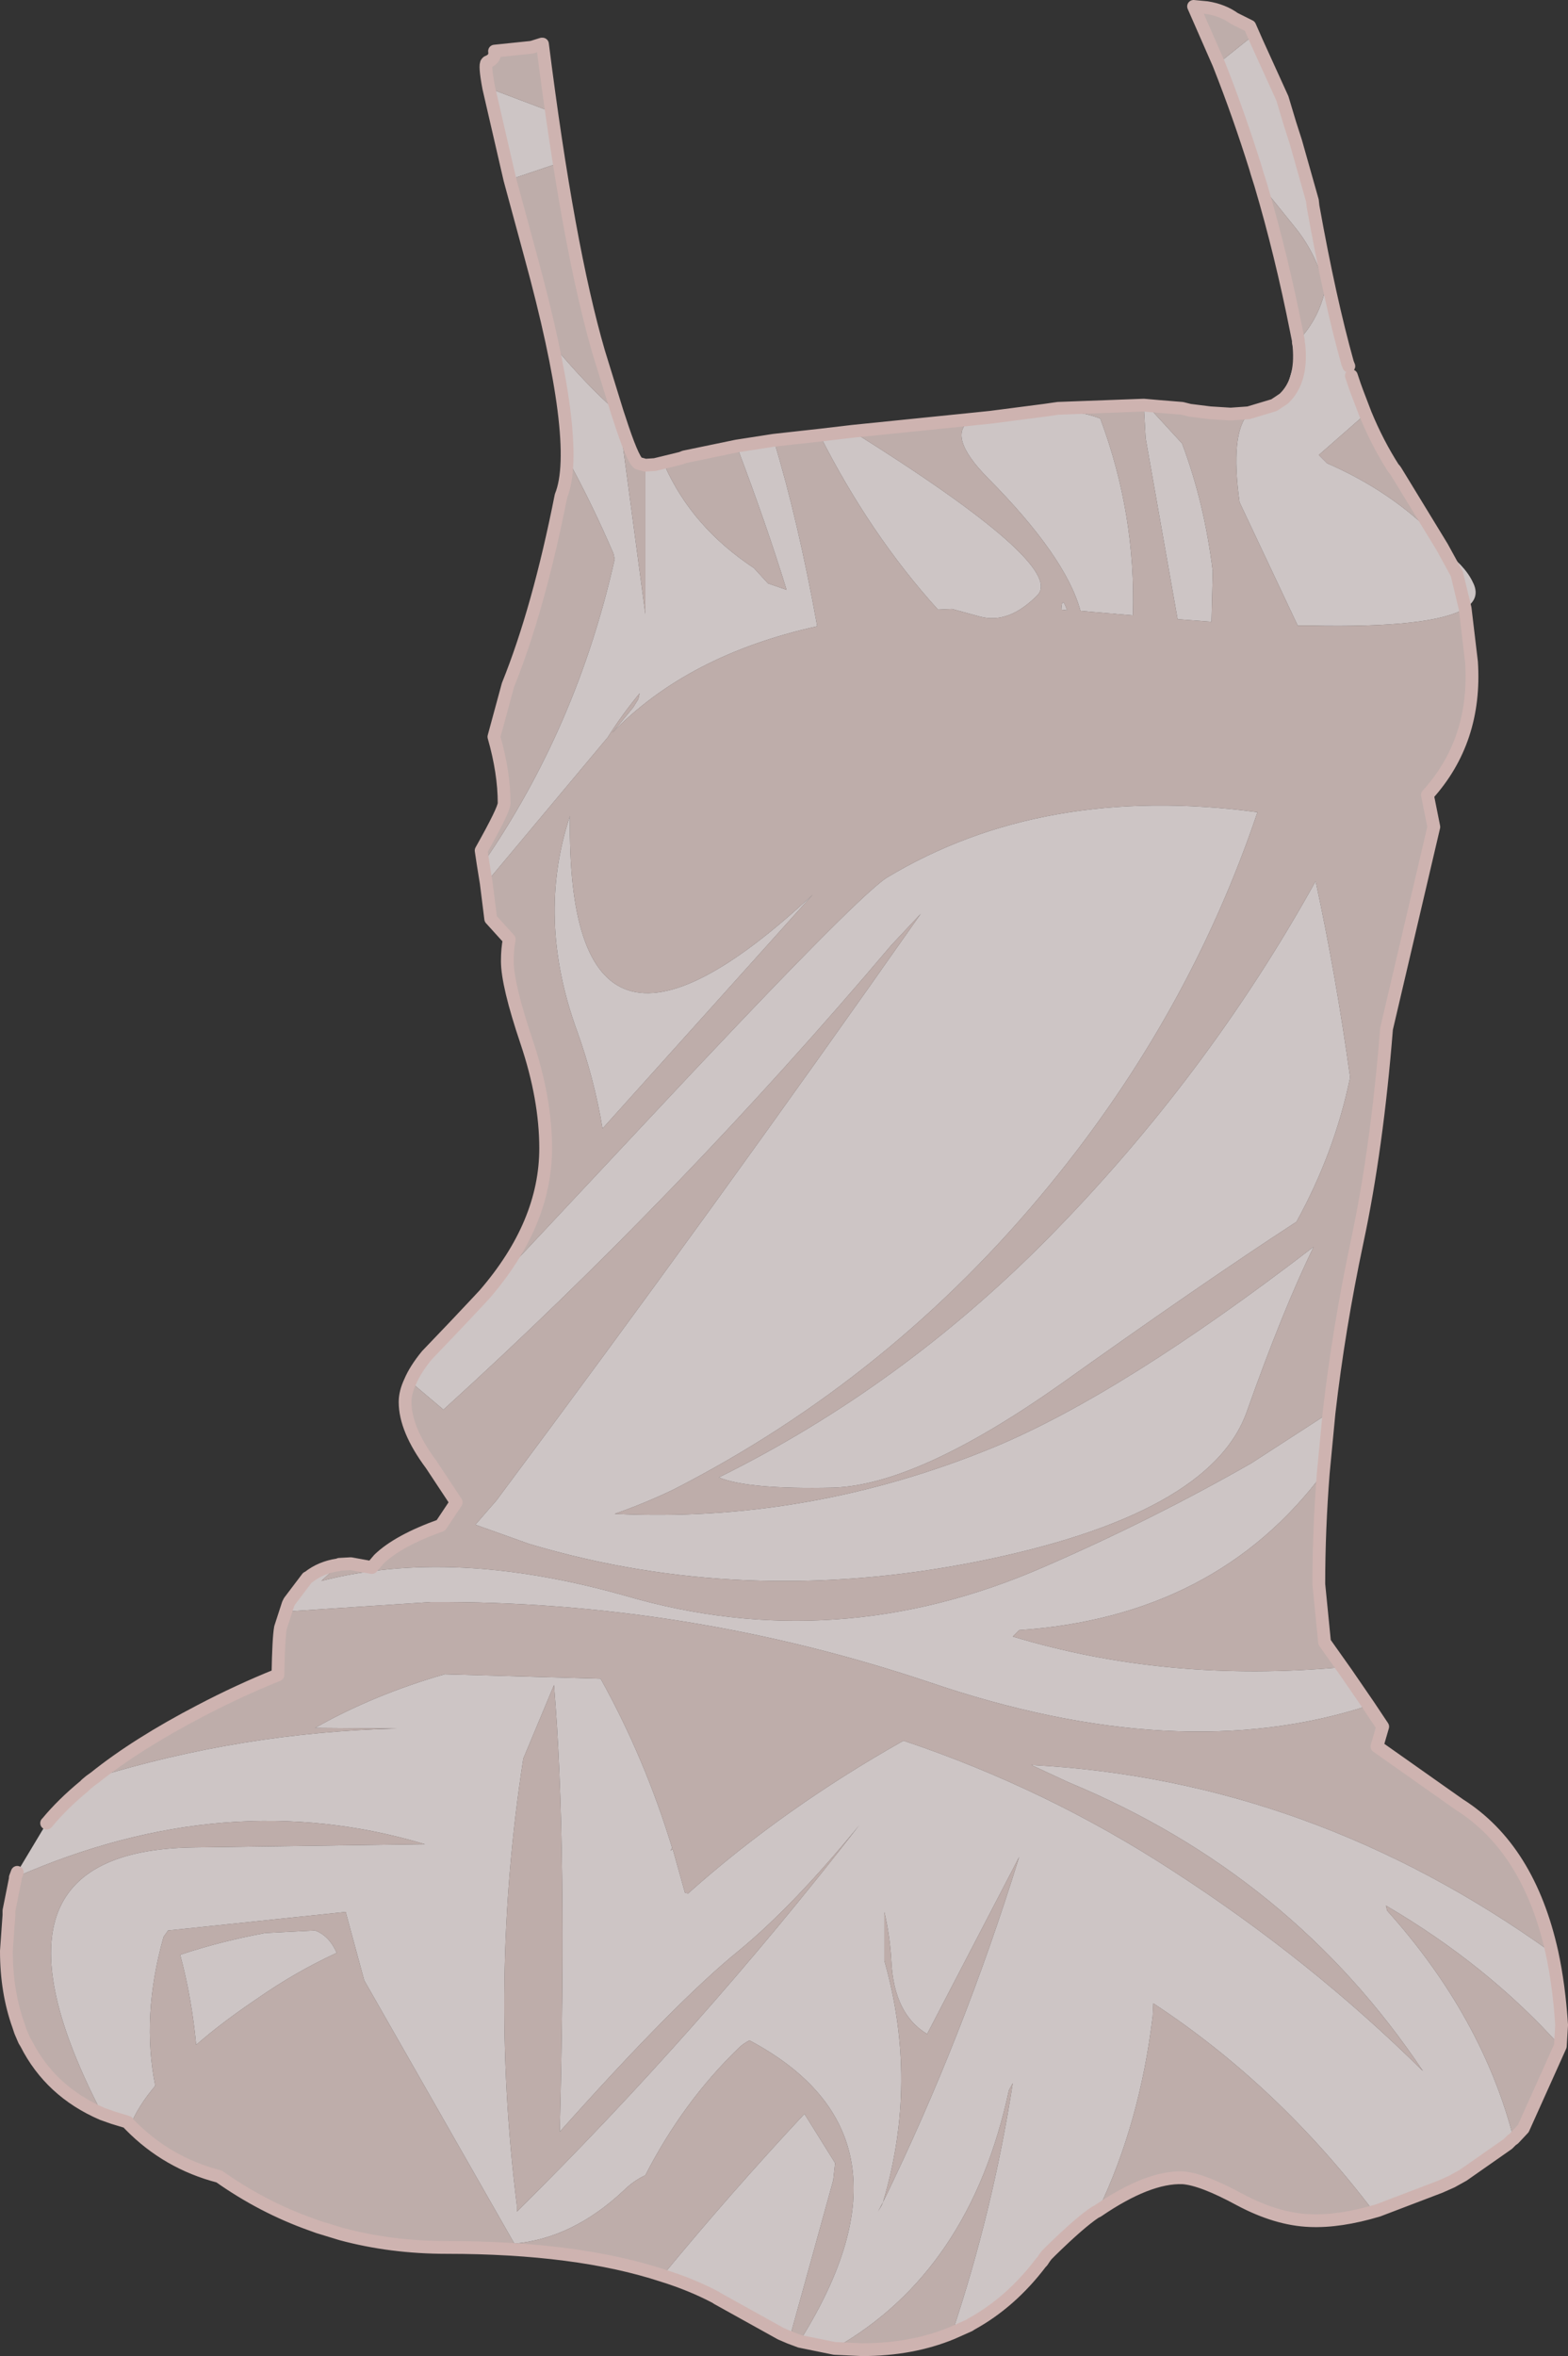 <?xml version="1.0" encoding="UTF-8" standalone="no"?>
<svg xmlns:xlink="http://www.w3.org/1999/xlink" height="184.35px" width="122.7px" xmlns="http://www.w3.org/2000/svg">
  <rect width="100%" height="100%" fill="#333333" stroke="none"/>
  <g transform="matrix(1.0, 0.0, 0.0, 1.0, 0.5, 0.5)">
    <path d="M100.9 10.6 L100.45 9.2 100.9 10.6 102.2 15.2 102.25 15.6 102.25 15.65 Q103.55 22.9 104.95 27.9 L105.05 28.15 105.15 28.5 105.25 28.9 105.5 29.65 105.7 30.2 106.35 31.9 102.7 35.1 103.35 35.75 Q108.4 37.95 111.9 41.55 L112.35 42.3 113.5 44.4 114.15 47.1 113.5 44.4 112.35 42.3 113.8 43.7 Q114.45 44.4 114.75 45.05 115.4 46.3 114.15 47.1 111.65 48.65 102.0 48.45 L101.05 48.45 96.5 38.8 Q95.75 33.4 97.2 31.85 L97.2 31.8 99.2 31.2 97.2 31.8 Q97.9 31.0 99.2 31.2 L99.95 30.7 Q101.4 29.35 101.15 26.6 101.4 29.35 99.95 30.7 L101.15 26.6 101.15 26.55 101.1 26.3 101.1 26.15 Q102.7 24.45 103.2 22.15 102.55 19.4 100.85 17.3 L98.15 13.95 97.85 13.0 98.15 13.95 97.85 13.0 97.75 12.65 Q96.45 8.5 94.95 4.7 96.45 8.5 97.75 12.65 L95.95 7.35 95.85 7.0 94.95 4.7 94.85 4.45 97.6 2.25 97.85 2.8 99.85 7.2 100.45 9.2 100.65 9.8 100.9 10.6 M102.2 15.2 L102.25 15.65 102.2 15.2 M103.5 110.05 L103.05 114.75 Q94.65 126.0 79.25 127.05 L78.75 127.55 Q90.8 131.2 104.5 129.95 L104.85 130.4 106.6 132.95 Q91.75 137.8 72.15 131.1 53.2 124.75 33.25 124.85 L21.8 125.6 22.05 125.0 22.15 124.8 23.55 122.95 23.65 122.9 Q24.0 122.6 24.5 122.4 L24.8 122.25 25.55 122.0 25.9 121.95 25.95 121.95 26.05 121.9 24.65 123.2 Q34.95 120.55 48.4 124.35 64.95 129.2 81.2 122.1 89.6 118.45 97.4 114.0 L103.5 110.05 M120.95 152.3 Q121.5 154.85 121.7 157.95 L121.6 159.6 Q115.9 153.25 107.95 148.6 L108.05 149.0 Q115.5 157.3 117.95 166.85 L117.8 166.95 117.55 167.2 117.5 167.25 114.0 169.7 113.1 170.2 112.2 170.6 107.35 172.45 107.0 172.55 Q99.5 162.65 89.75 156.25 L89.7 157.25 Q88.7 165.65 85.4 172.5 L85.2 172.6 Q84.0 173.4 81.75 175.6 L81.45 175.9 81.4 175.95 81.25 176.15 81.05 176.45 80.95 176.55 75.5 181.35 75.35 181.45 Q74.65 181.8 74.0 182.1 L74.0 182.05 Q77.2 172.5 78.75 162.5 L78.45 163.05 Q75.4 177.25 64.8 183.25 L62.1 182.7 62.1 182.65 Q72.15 166.6 58.15 159.15 57.65 159.4 57.3 159.75 52.95 163.95 50.0 169.7 49.05 170.15 48.3 170.9 44.3 174.65 39.75 175.05 L28.0 154.45 26.55 149.1 12.65 150.55 12.3 151.05 Q10.55 157.25 11.65 162.7 10.3 164.3 9.7 165.8 L9.6 165.7 9.5 165.55 8.35 165.2 7.5 164.9 Q-3.2 144.3 14.65 144.05 L32.75 143.8 Q17.25 139.15 0.8 146.35 L0.7 146.4 0.85 146.0 0.9 145.9 3.15 142.15 3.2 142.1 3.4 141.9 5.0 140.25 6.0 139.35 6.1 139.25 6.2 139.15 6.25 139.1 6.55 138.85 6.9 138.6 Q18.4 135.05 30.55 134.75 L24.15 134.7 Q28.75 132.1 34.3 130.5 L46.5 130.85 Q49.95 137.05 52.1 144.1 L51.95 144.3 52.15 144.2 53.1 147.6 53.35 147.65 Q60.8 141.0 70.2 135.7 81.4 139.45 91.3 145.9 102.05 152.85 110.85 161.55 100.6 146.2 83.1 138.95 L80.2 137.6 Q102.1 138.75 120.95 152.3 M61.3 182.4 L60.95 182.25 60.6 182.1 55.65 179.35 55.5 179.25 Q53.6 178.25 51.35 177.55 56.75 171.0 62.45 164.9 L64.85 168.75 64.7 170.1 61.3 182.4 M31.6 107.6 Q32.0 106.65 32.9 105.55 L35.05 103.3 37.4 100.8 49.95 87.4 Q66.2 70.0 68.85 68.2 81.1 60.8 97.9 63.05 92.55 78.9 81.65 92.2 69.3 107.3 52.2 116.05 49.9 117.15 47.6 117.95 62.75 118.7 77.25 112.75 87.35 108.55 102.3 97.05 99.9 101.95 97.05 110.0 94.15 118.05 75.9 121.7 57.65 125.3 40.9 120.3 L36.7 118.8 38.35 116.9 Q55.25 94.25 71.55 71.0 L69.25 73.45 Q52.75 92.95 34.2 109.8 L31.6 107.6 M37.55 68.6 L37.3 67.05 Q44.65 56.4 47.6 43.25 L47.5 42.8 Q45.8 38.85 43.9 35.4 43.95 32.1 42.7 26.4 45.35 29.6 47.8 31.75 L47.95 32.15 47.95 32.2 50.0 47.55 50.0 35.9 50.0 35.8 50.75 35.85 51.5 35.9 Q53.65 40.75 58.5 43.95 L59.6 45.15 61.05 45.65 Q59.5 40.6 57.15 34.4 L60.05 33.95 Q61.95 40.2 63.45 48.5 53.3 50.75 47.4 56.85 L49.05 54.85 49.45 54.2 49.55 53.75 Q48.15 55.45 47.05 57.2 L44.75 59.95 37.6 68.5 37.55 68.6 M39.4 13.55 L37.75 6.4 42.65 8.25 43.25 12.25 39.4 13.55 M63.65 33.55 L66.2 33.25 Q82.9 43.7 80.7 46.05 78.45 48.35 76.2 47.75 L74.0 47.15 72.9 47.2 Q67.6 41.35 63.65 33.55 M75.55 32.3 Q77.0 31.4 81.25 31.6 L82.8 31.7 Q84.35 31.75 85.6 32.25 88.4 39.75 88.15 47.65 L86.95 47.55 86.55 47.5 86.4 47.5 84.05 47.3 Q82.9 43.05 76.8 36.9 73.45 33.5 75.55 32.3 L77.0 32.15 81.25 31.6 77.0 32.15 75.55 32.3 M89.0 31.2 L90.15 31.3 90.4 31.6 89.75 31.75 92.0 34.2 Q93.75 38.85 94.4 44.2 L94.3 48.15 91.65 47.95 89.15 33.8 89.0 31.2 M50.0 35.9 L50.75 35.85 50.0 35.9 M47.8 31.75 L47.95 32.2 47.8 31.75 M82.55 47.2 Q82.6 46.05 83.0 47.25 L82.55 47.2 M64.7 115.9 Q58.05 116.05 55.75 115.1 70.0 108.05 81.55 96.35 94.0 83.7 102.45 68.45 104.05 75.85 105.15 83.8 103.95 89.65 100.95 95.1 93.65 99.85 82.5 107.8 71.3 115.7 64.7 115.9 M46.65 87.8 Q46.0 83.9 44.65 80.15 41.45 71.35 44.1 63.35 43.75 87.55 63.1 69.5 L46.65 87.8 M35.05 103.3 L36.7 101.55 37.4 100.8 36.7 101.55 35.05 103.3 M40.45 137.1 Q37.75 154.5 39.95 172.1 L39.95 172.55 Q54.25 158.4 66.75 142.3 61.65 148.55 57.35 152.1 52.4 156.1 43.3 166.3 43.9 143.75 42.85 131.35 L40.45 137.1 M20.25 150.75 L24.15 150.55 Q25.25 150.95 25.85 152.3 22.6 153.8 19.6 155.9 16.85 157.75 14.85 159.5 14.5 155.8 13.6 152.45 16.75 151.4 20.25 150.75 M69.25 152.95 Q69.15 151.0 68.7 149.1 L68.7 152.9 Q71.4 162.4 68.6 171.8 74.85 159.0 79.25 144.8 L72.05 158.65 Q69.45 157.1 69.25 152.95 M68.6 171.8 L68.2 172.55 68.5 172.05 68.6 171.8 M75.35 181.45 L74.0 182.05 75.35 181.45 M117.8 166.95 L117.5 167.25 117.8 166.95" fill="#f3e9e9" fill-opacity="0.8" fill-rule="evenodd" stroke="none"/>
    <path d="M97.85 2.8 L97.6 2.25 94.85 4.45 92.9 0.0 93.95 0.1 Q95.2 0.3 96.1 0.95 L97.3 1.55 97.85 2.8 M98.15 13.95 L100.85 17.3 Q102.55 19.4 103.2 22.15 102.7 24.45 101.1 26.15 L100.95 25.4 Q99.75 19.35 98.15 13.95 M97.2 31.85 Q95.75 33.4 96.5 38.8 L101.05 48.45 102.0 48.45 Q111.65 48.65 114.15 47.1 L114.65 51.3 Q115.05 57.45 111.2 61.7 L111.7 64.2 108.0 80.0 Q107.25 89.4 105.7 96.65 104.25 103.5 103.5 110.05 L97.4 114.0 Q89.6 118.45 81.2 122.1 64.95 129.2 48.4 124.35 34.95 120.55 24.65 123.2 L26.05 121.9 26.95 121.85 28.6 122.15 29.15 121.5 Q30.65 120.05 34.0 118.85 L35.2 117.05 33.25 114.1 Q31.2 111.35 31.2 109.2 31.2 108.45 31.6 107.6 L34.2 109.8 Q52.75 92.95 69.25 73.45 L71.55 71.0 Q55.25 94.25 38.35 116.9 L36.7 118.8 40.9 120.3 Q57.65 125.3 75.9 121.7 94.15 118.05 97.05 110.0 99.9 101.95 102.3 97.05 87.35 108.55 77.25 112.75 62.75 118.7 47.6 117.95 49.9 117.15 52.2 116.05 69.3 107.3 81.65 92.2 92.55 78.9 97.9 63.05 81.1 60.8 68.85 68.2 66.2 70.0 49.95 87.4 L37.4 100.8 Q42.2 95.25 42.2 89.35 42.2 85.45 40.7 81.0 39.2 76.55 39.2 74.7 39.2 73.75 39.35 73.0 L37.9 71.4 37.55 68.6 37.6 68.5 44.75 59.95 47.05 57.2 Q48.15 55.45 49.55 53.75 L49.45 54.2 49.05 54.85 47.4 56.85 Q53.3 50.75 63.45 48.5 61.95 40.2 60.05 33.95 L63.65 33.55 Q67.6 41.35 72.9 47.2 L74.0 47.15 76.2 47.75 Q78.45 48.35 80.7 46.05 82.9 43.7 66.2 33.25 L75.55 32.3 Q73.45 33.5 76.8 36.9 82.9 43.05 84.05 47.3 L86.4 47.5 86.55 47.5 86.95 47.55 88.15 47.65 Q88.4 39.75 85.6 32.25 84.35 31.75 82.8 31.7 L81.25 31.6 82.3 31.45 89.0 31.2 89.15 33.8 91.65 47.95 94.3 48.15 94.4 44.2 Q93.75 38.85 92.0 34.2 L89.75 31.75 90.4 31.6 90.15 31.3 92.0 31.45 92.6 31.6 94.2 31.8 95.8 31.9 97.2 31.85 M112.35 42.3 L111.9 41.55 Q108.4 37.95 103.35 35.75 L102.7 35.1 106.35 31.9 Q107.3 34.2 108.55 36.15 L108.65 36.25 108.75 36.4 112.35 42.3 M103.05 114.75 Q102.7 119.2 102.7 123.45 L103.15 128.0 104.85 130.4 104.5 129.95 Q90.8 131.2 78.75 127.55 L79.25 127.05 Q94.65 126.0 103.05 114.75 M106.6 132.95 L107.7 134.6 107.25 136.15 113.7 140.7 Q119.15 144.15 120.95 152.3 102.1 138.75 80.2 137.6 L83.1 138.95 Q100.6 146.2 110.85 161.55 102.05 152.85 91.3 145.9 81.4 139.45 70.2 135.7 60.8 141.0 53.35 147.65 L53.1 147.6 52.15 144.2 51.95 144.3 52.1 144.1 Q49.95 137.05 46.5 130.85 L34.3 130.5 Q28.75 132.1 24.15 134.7 L30.55 134.75 Q18.4 135.05 6.9 138.6 10.2 135.95 15.2 133.35 18.15 131.8 21.25 130.55 21.3 127.65 21.45 126.85 L22.05 125.0 21.8 125.6 33.25 124.85 Q53.2 124.75 72.15 131.1 91.75 137.8 106.6 132.95 M121.6 159.6 L118.7 166.05 117.55 167.2 117.8 166.95 117.95 166.85 Q115.5 157.3 108.05 149.0 L107.95 148.6 Q115.9 153.25 121.6 159.6 M107.35 172.45 Q104.35 173.35 102.0 173.25 99.4 173.15 96.5 171.6 93.55 170.0 92.05 169.9 89.35 169.8 85.4 172.5 88.7 165.65 89.7 157.25 L89.75 156.25 Q99.5 162.65 107.0 172.55 L107.35 172.45 M74.0 182.05 Q70.85 183.35 66.95 183.35 L64.8 183.25 Q75.4 177.25 78.45 163.05 L78.75 162.5 Q77.2 172.5 74.0 182.05 M62.1 182.7 L61.3 182.4 64.7 170.1 64.85 168.75 62.45 164.9 Q56.75 171.0 51.35 177.55 44.65 175.35 34.45 175.35 30.1 175.35 26.2 174.3 L24.4 173.75 23.85 173.55 Q20.05 172.2 16.65 169.8 12.6 168.75 9.7 165.8 10.3 164.3 11.65 162.7 10.55 157.25 12.3 151.05 L12.65 150.55 26.55 149.1 28.0 154.45 39.75 175.05 Q44.3 174.65 48.3 170.9 49.05 170.15 50.0 169.7 52.95 163.95 57.3 159.75 57.65 159.4 58.15 159.15 72.15 166.6 62.1 182.65 L62.1 182.7 M7.5 164.9 Q3.45 163.15 1.55 159.4 L1.4 159.15 1.1 158.45 1.05 158.3 1.0 158.15 0.95 158.0 Q0.0 155.35 0.0 152.15 L0.2 149.35 0.2 149.1 0.2 149.0 0.7 146.5 0.7 146.4 0.8 146.35 Q17.25 139.15 32.75 143.8 L14.65 144.05 Q-3.2 144.3 7.5 164.9 M37.3 67.05 L37.15 66.05 Q38.95 62.85 38.95 62.35 38.95 59.95 38.15 57.15 L39.25 53.1 Q41.65 47.15 43.4 38.3 45.05 34.25 41.0 19.45 L39.4 13.55 43.25 12.25 42.65 8.25 37.75 6.4 Q37.4 4.55 37.6 4.4 L37.65 4.35 Q38.3 4.1 38.2 3.5 L41.1 3.2 41.9 2.95 41.95 2.95 Q43.95 18.8 46.35 27.05 L47.8 31.75 Q45.35 29.6 42.7 26.4 43.95 32.1 43.9 35.4 45.8 38.85 47.5 42.8 L47.6 43.25 Q44.65 56.4 37.3 67.05 M47.95 32.2 Q49.0 35.45 49.45 35.75 L50.0 35.9 50.0 47.55 47.95 32.2 M50.75 35.85 L52.8 35.35 53.05 35.25 57.15 34.4 Q59.5 40.6 61.05 45.65 L59.6 45.15 58.5 43.95 Q53.65 40.75 51.5 35.9 L50.75 35.85 M64.7 115.9 Q71.3 115.7 82.5 107.8 93.65 99.85 100.95 95.1 103.95 89.65 105.15 83.8 104.05 75.85 102.45 68.45 94.0 83.7 81.55 96.35 70.0 108.05 55.75 115.1 58.05 116.05 64.7 115.9 M82.55 47.2 L83.0 47.25 Q82.6 46.05 82.55 47.2 M46.65 87.8 L63.1 69.5 Q43.75 87.55 44.1 63.35 41.45 71.35 44.65 80.15 46.0 83.9 46.65 87.8 M40.45 137.1 L42.85 131.35 Q43.9 143.75 43.3 166.3 52.4 156.1 57.35 152.1 61.65 148.55 66.75 142.3 54.25 158.4 39.95 172.55 L39.95 172.1 Q37.75 154.5 40.45 137.1 M20.25 150.75 Q16.75 151.4 13.6 152.45 14.5 155.8 14.85 159.5 16.85 157.75 19.6 155.9 22.6 153.8 25.85 152.3 25.25 150.95 24.15 150.55 L20.25 150.75 M69.25 152.95 Q69.45 157.1 72.05 158.65 L79.25 144.8 Q74.85 159.0 68.6 171.8 71.4 162.4 68.7 152.9 L68.7 149.1 Q69.15 151.0 69.25 152.95 M68.6 171.8 L68.5 172.05 68.2 172.55 68.6 171.8 M118.7 166.05 L117.95 166.85 118.7 166.05" fill="#e1ccc8" fill-opacity="0.8" fill-rule="evenodd" stroke="none"/>
    <path d="M41.95 2.95 L42.05 3.15 Q42.7 7.8 41.95 2.95" fill="#c8b395" fill-rule="evenodd" stroke="none"/>
    <path d="M100.45 9.2 L100.9 10.6 102.2 15.2 102.25 15.65 Q103.55 22.9 104.95 27.9 L105.05 28.15 M100.45 9.2 L99.85 7.2 97.85 2.8 97.3 1.55 96.1 0.95 Q95.2 0.3 93.95 0.1 L92.9 0.0 94.85 4.45 94.95 4.7 Q96.45 8.5 97.75 12.65 L97.85 13.0 98.15 13.95 Q99.75 19.35 100.95 25.4 L101.1 26.15 101.1 26.3 101.15 26.55 101.15 26.6 Q101.4 29.35 99.95 30.7 L99.2 31.2 97.2 31.8 95.8 31.9 94.2 31.8 92.6 31.6 92.0 31.45 90.15 31.3 89.0 31.2 82.3 31.45 81.25 31.6 77.0 32.15 75.55 32.3 66.2 33.25 63.65 33.55 60.05 33.95 57.15 34.4 53.05 35.25 52.8 35.35 50.75 35.85 50.0 35.9 49.45 35.75 Q49.0 35.45 47.95 32.2 L47.8 31.75 46.35 27.05 Q43.95 18.8 41.95 2.95 L41.9 2.95 41.1 3.2 38.2 3.5 Q38.3 4.1 37.65 4.35 L37.6 4.4 Q37.4 4.55 37.75 6.4 L39.4 13.55 41.0 19.45 Q45.05 34.25 43.4 38.3 41.65 47.15 39.25 53.1 L38.15 57.15 Q38.95 59.95 38.95 62.35 38.95 62.85 37.15 66.05 L37.3 67.05 37.55 68.6 37.9 71.4 39.35 73.0 Q39.2 73.75 39.2 74.7 39.2 76.55 40.7 81.0 42.2 85.45 42.2 89.35 42.2 95.25 37.4 100.8 L36.7 101.55 35.05 103.3 32.9 105.55 Q32.0 106.65 31.6 107.6 31.2 108.45 31.2 109.2 31.2 111.35 33.25 114.1 L35.2 117.05 34.0 118.85 Q30.65 120.05 29.15 121.5 L28.6 122.15 26.95 121.85 26.05 121.9 25.95 121.95 25.9 121.95 Q24.6 122.15 23.65 122.9 L23.55 122.95 22.15 124.8 22.05 125.0 21.45 126.85 Q21.3 127.65 21.25 130.55 18.15 131.8 15.2 133.35 10.2 135.95 6.9 138.6 L6.55 138.85 6.25 139.1 6.2 139.15 M114.15 47.1 L113.5 44.4 112.35 42.3 108.75 36.4 108.65 36.25 108.55 36.15 Q107.3 34.2 106.35 31.9 L105.7 30.2 105.5 29.65 105.25 28.9 M114.15 47.1 L114.65 51.3 Q115.05 57.45 111.2 61.7 L111.7 64.2 108.0 80.0 Q107.25 89.4 105.7 96.65 104.25 103.5 103.5 110.05 L103.05 114.75 Q102.7 119.2 102.7 123.45 L103.15 128.0 104.85 130.4 106.6 132.95 107.7 134.6 107.25 136.15 113.7 140.7 Q119.15 144.15 120.95 152.3 121.5 154.85 121.7 157.95 L121.6 159.6 118.7 166.05 117.95 166.85 117.8 166.95 117.5 167.25 114.0 169.7 113.1 170.2 112.2 170.6 107.35 172.45 Q104.35 173.35 102.0 173.25 99.4 173.15 96.5 171.6 93.55 170.0 92.05 169.9 89.35 169.8 85.4 172.5 L85.2 172.6 Q84.0 173.4 81.75 175.6 L81.45 175.9 81.4 175.95 81.25 176.15 81.05 176.45 80.95 176.55 Q78.6 179.65 75.5 181.35 L75.35 181.45 74.0 182.05 Q70.85 183.35 66.95 183.35 L64.8 183.25 62.1 182.7 61.3 182.4 60.95 182.25 60.6 182.1 55.65 179.35 55.5 179.25 Q53.6 178.25 51.35 177.55 44.65 175.35 34.45 175.35 30.1 175.35 26.2 174.3 L24.4 173.75 23.85 173.55 Q20.05 172.2 16.65 169.8 12.6 168.75 9.7 165.8 L9.6 165.7 9.5 165.55 8.35 165.2 7.5 164.9 Q3.45 163.15 1.55 159.4 L1.4 159.15 1.1 158.45 1.05 158.3 1.0 158.15 0.95 158.0 Q0.0 155.35 0.0 152.15 L0.2 149.35 0.2 149.1 0.2 149.0 0.7 146.5 M0.7 146.4 L0.85 146.0 M3.15 142.15 L3.2 142.1 Q4.4 140.65 6.1 139.25" fill="none" stroke="#ceb3b0" stroke-linecap="round" stroke-linejoin="round" stroke-width="1.0"/>
  </g>
</svg>
